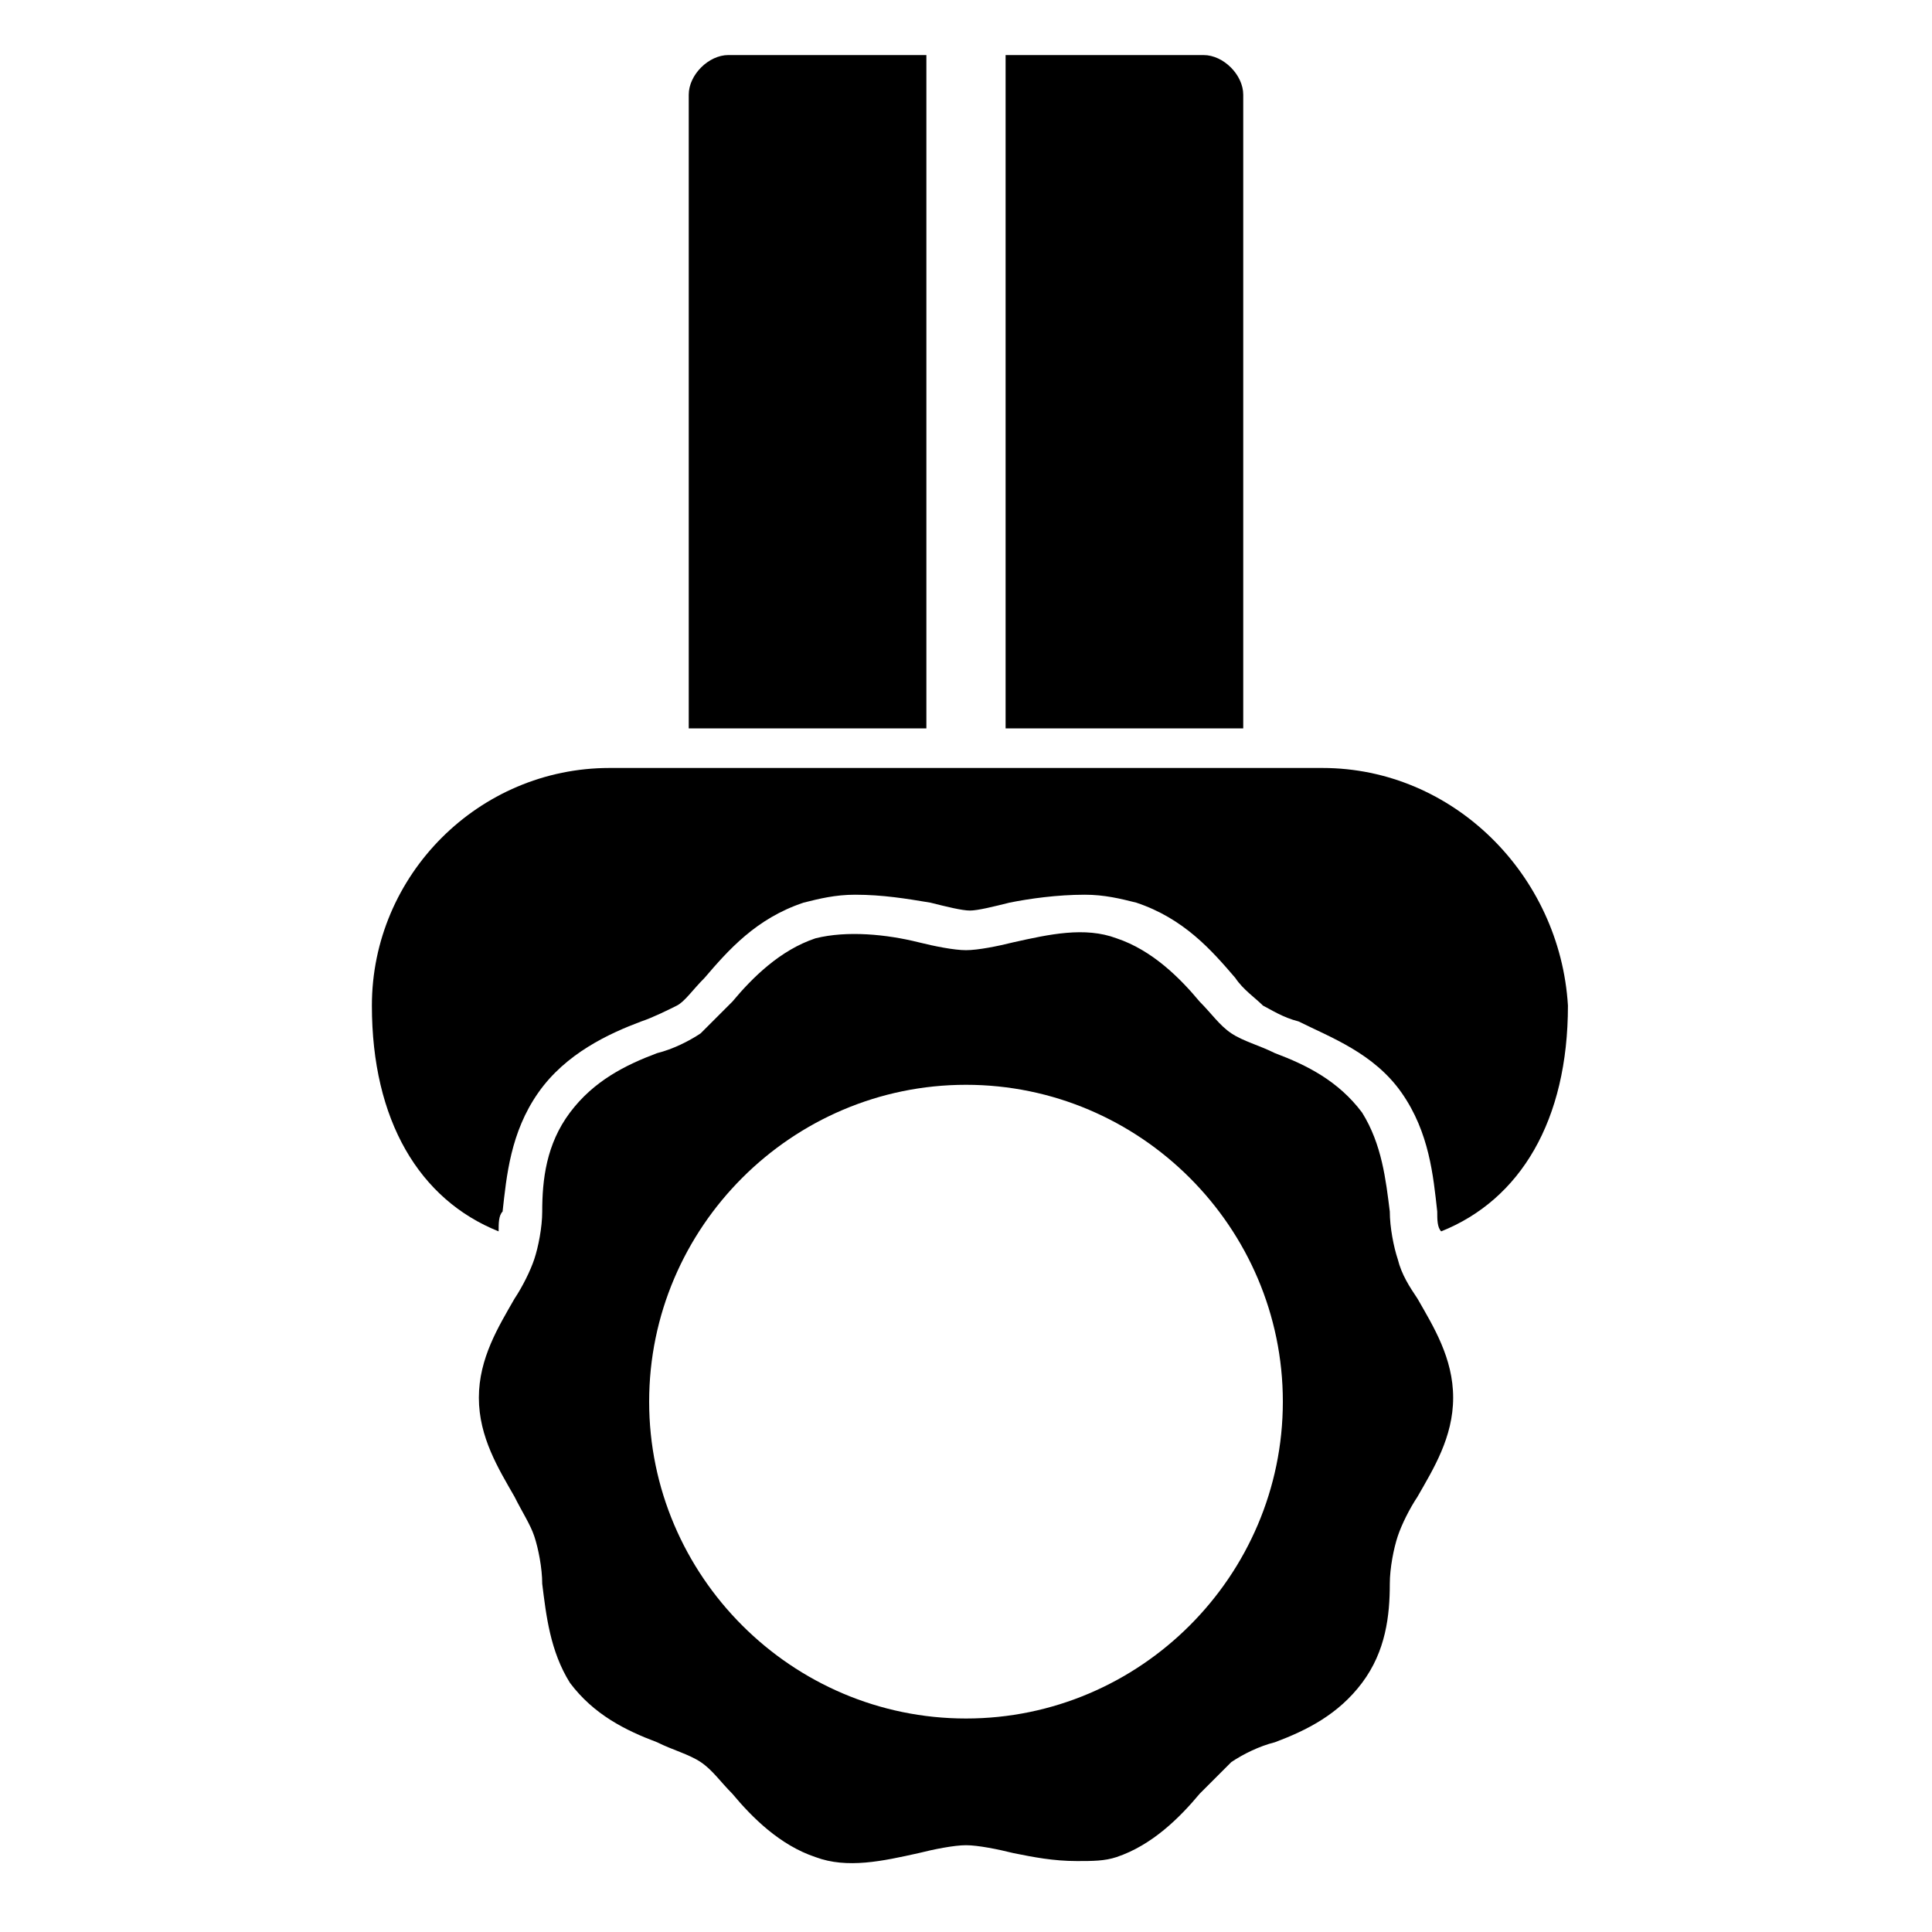 <?xml version="1.0" encoding="UTF-8"?>
<!-- Uploaded to: SVG Repo, www.svgrepo.com, Generator: SVG Repo Mixer Tools -->
<svg fill="#000000" width="800px" height="800px" version="1.1" viewBox="144 144 512 512" xmlns="http://www.w3.org/2000/svg">
 <g>
  <path d="m514.41 477.67c-1.051-3.148-2.098-8.398-2.098-12.594-1.051-8.398-2.098-17.844-7.348-26.238-6.297-8.398-14.695-12.594-23.09-15.742-4.199-2.098-8.398-3.148-11.547-5.246-3.148-2.098-5.246-5.246-8.398-8.398-5.246-6.297-12.594-13.645-22.043-16.793-8.398-3.148-17.844-1.051-27.289 1.051-4.199 1.051-9.445 2.098-12.594 2.098s-8.398-1.051-12.594-2.098c-8.398-2.098-18.895-3.148-27.289-1.051-9.445 3.148-16.793 10.496-22.043 16.793-3.148 3.148-6.297 6.297-8.398 8.398-3.148 2.098-7.348 4.199-11.547 5.246-8.398 3.148-16.793 7.348-23.09 15.742-6.297 8.398-7.348 17.844-7.348 26.238 0 4.199-1.051 9.445-2.098 12.594-1.051 3.148-3.148 7.348-5.246 10.496-4.199 7.348-9.445 15.742-9.445 26.238s5.246 18.895 9.445 26.238c2.098 4.199 4.199 7.348 5.246 10.496 1.051 3.148 2.098 8.398 2.098 12.594 1.051 8.398 2.098 17.844 7.348 26.238 6.297 8.398 14.695 12.594 23.09 15.742 4.199 2.098 8.398 3.148 11.547 5.246 3.148 2.098 5.246 5.246 8.398 8.398 5.246 6.297 12.594 13.645 22.043 16.793 8.398 3.148 17.844 1.051 27.289-1.051 4.199-1.051 9.445-2.098 12.594-2.098s8.398 1.051 12.594 2.098c5.246 1.051 10.496 2.098 16.793 2.098 4.199 0 7.348 0 10.496-1.051 9.445-3.148 16.793-10.496 22.043-16.793 3.148-3.148 6.297-6.297 8.398-8.398 3.148-2.098 7.348-4.199 11.547-5.246 8.398-3.148 16.793-7.348 23.09-15.742 6.297-8.398 7.348-17.844 7.348-26.238 0-4.199 1.051-9.445 2.098-12.594 1.051-3.148 3.148-7.348 5.246-10.496 4.199-7.348 9.445-15.742 9.445-26.238 0-10.496-5.246-18.895-9.445-26.238-2.098-3.144-4.199-6.293-5.246-10.492zm-114.41 121.75c-46.184 0-83.969-37.785-83.969-83.969s37.785-83.969 83.969-83.969 83.969 37.785 83.969 83.969c-0.004 46.184-37.789 83.969-83.969 83.969z"/>
  <path d="m494.46 347.52h-188.93c-34.637 0-62.977 28.34-62.977 62.977 0 30.438 12.594 51.43 33.586 59.828 0-2.098 0-4.199 1.051-5.246 1.051-9.445 2.098-20.992 9.445-31.488s18.895-15.742 27.289-18.895c3.148-1.051 7.348-3.148 9.445-4.199 2.098-1.051 4.199-4.199 7.348-7.348 6.297-7.348 13.645-15.742 26.238-19.941 4.199-1.051 8.398-2.098 13.645-2.098 7.348 0 13.645 1.051 19.941 2.098 4.199 1.051 8.398 2.098 10.496 2.098 2.098 0 6.297-1.051 10.496-2.098 5.246-1.051 12.594-2.098 19.941-2.098 5.246 0 9.445 1.051 13.645 2.098 12.594 4.199 19.941 12.594 26.238 19.941 2.098 3.148 5.246 5.246 7.348 7.348 2.098 1.051 5.246 3.148 9.445 4.199 8.398 4.199 19.941 8.398 27.289 18.895 7.348 10.496 8.398 22.043 9.445 31.488 0 2.098 0 4.199 1.051 5.246 20.992-8.398 33.586-29.391 33.586-59.828-2.09-34.637-30.426-62.977-65.066-62.977z"/>
  <path d="m473.47 169.09c0-5.246-5.246-10.496-10.496-10.496h-52.48v178.43h62.977z"/>
  <path d="m389.5 158.59h-52.48c-5.246 0-10.496 5.246-10.496 10.496v167.94h62.977z"/>
 </g>
</svg>